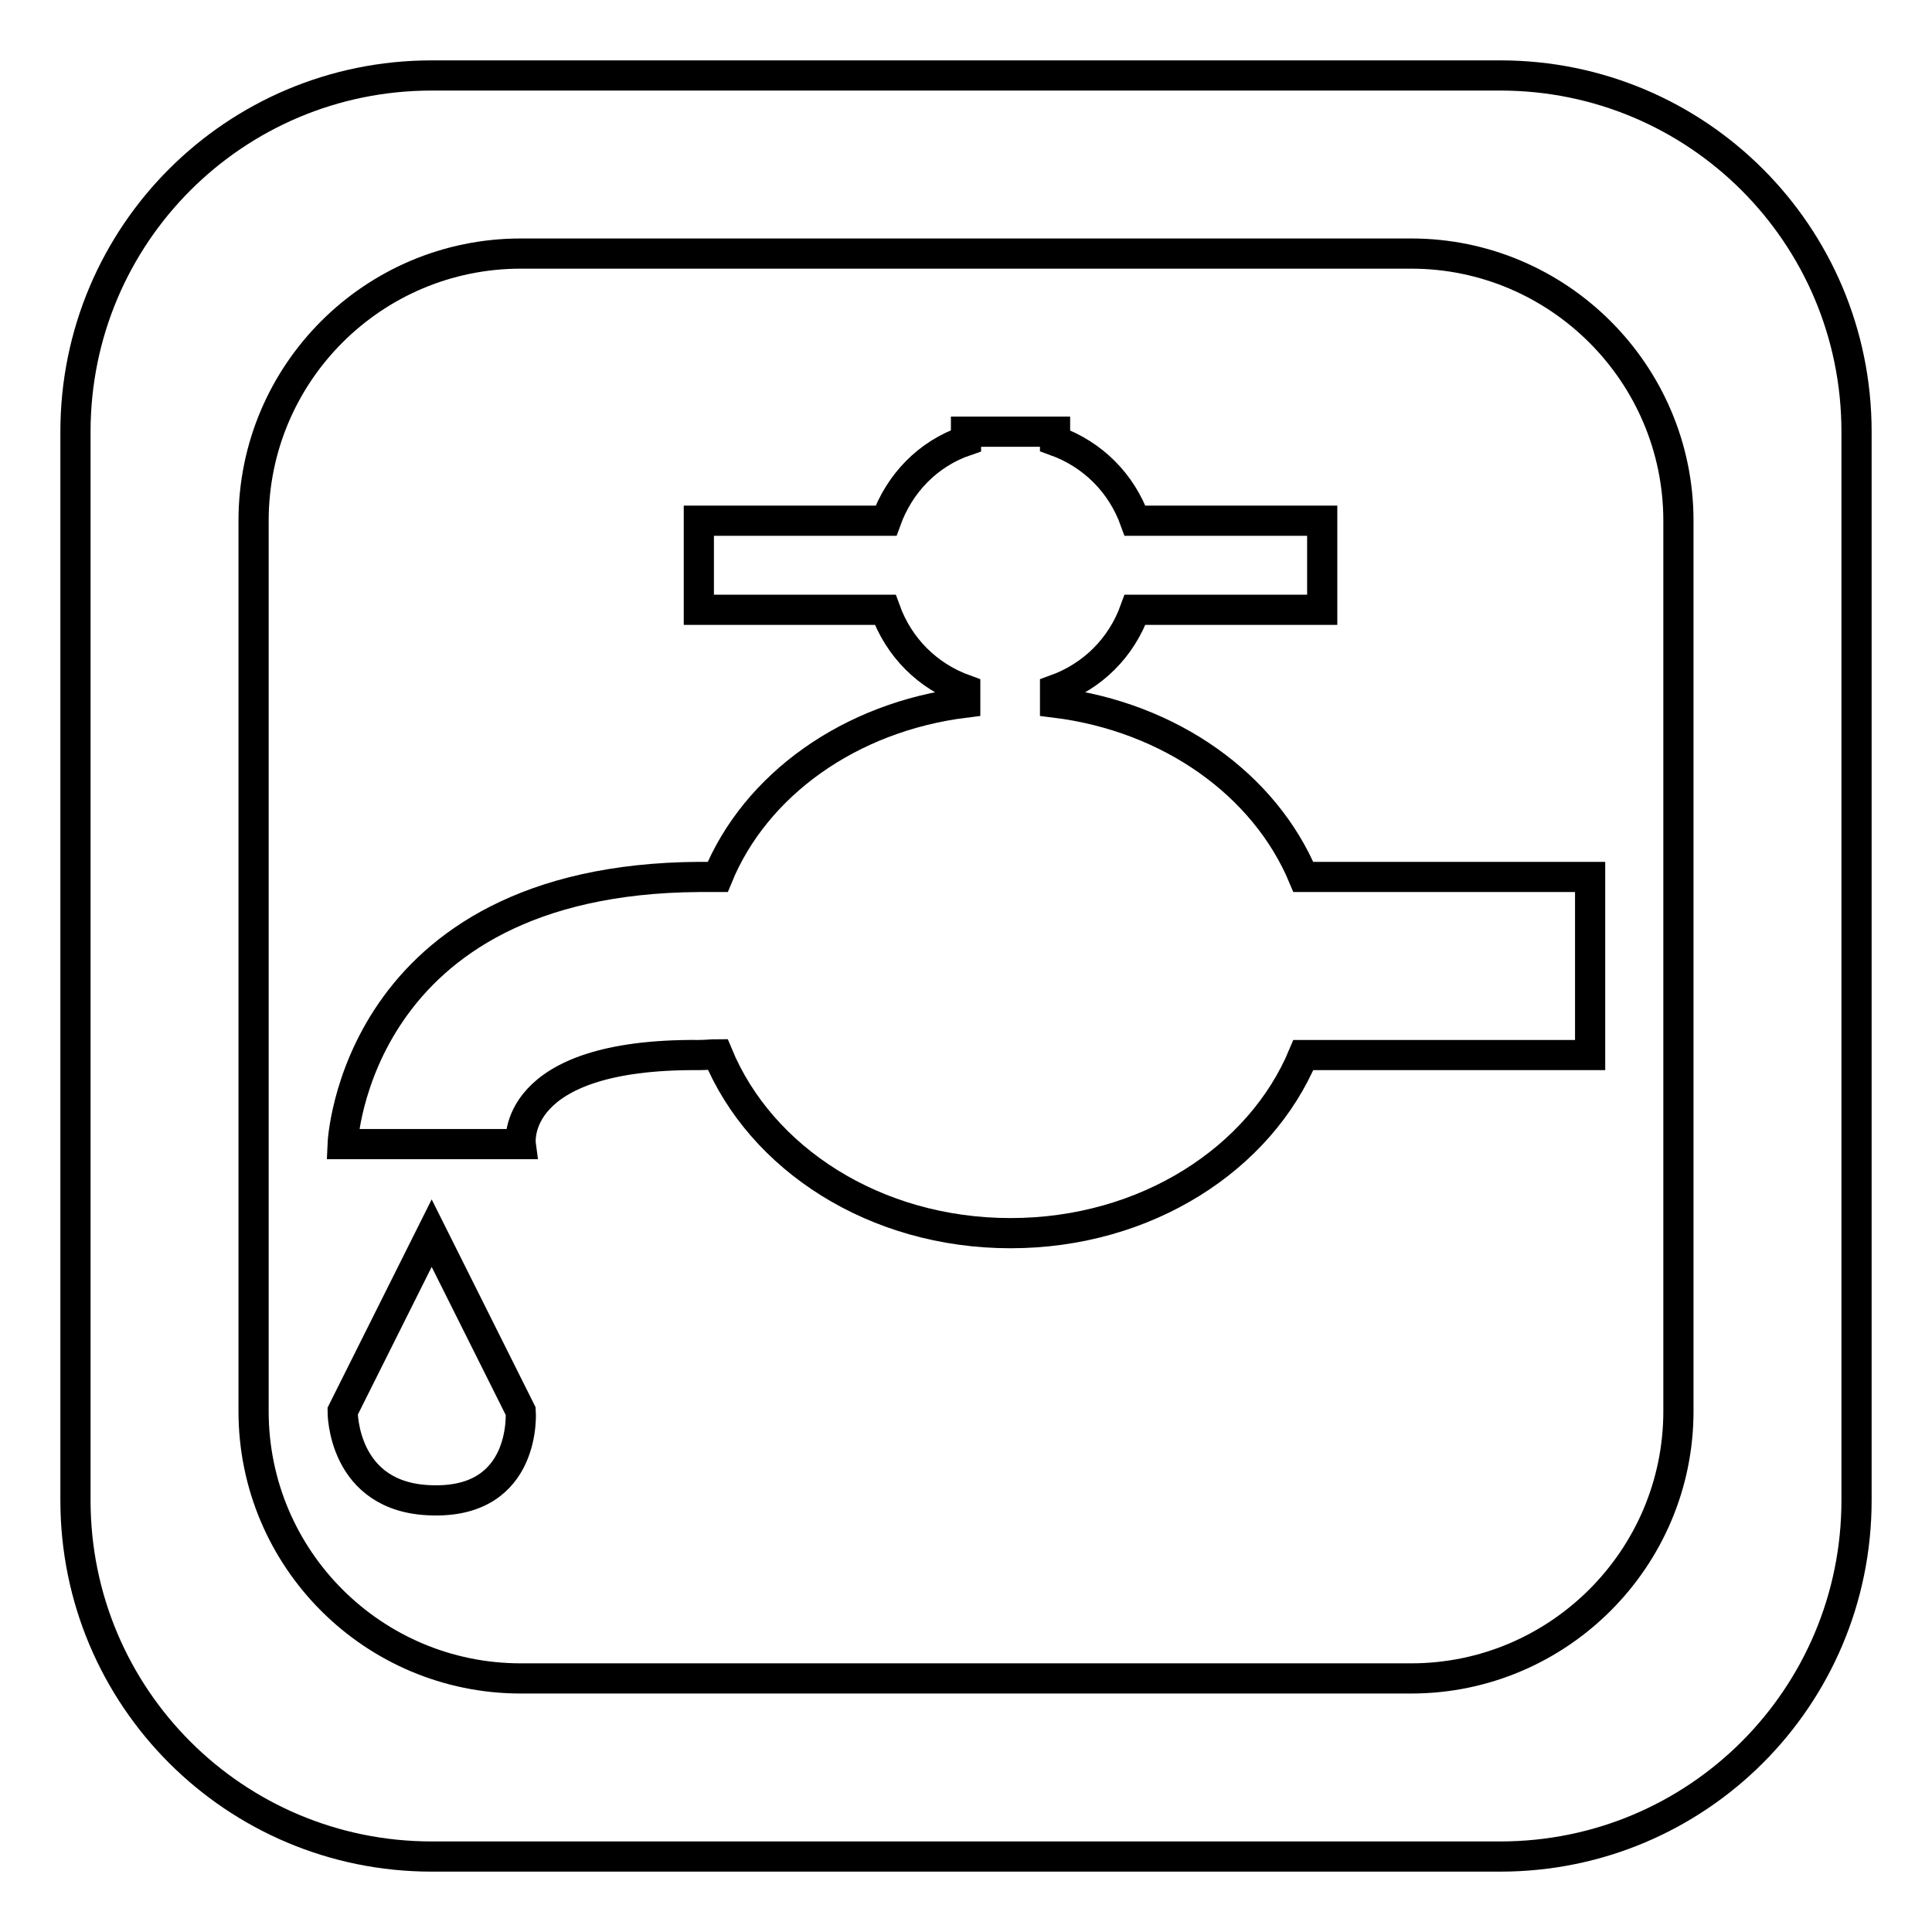 <?xml version="1.0" encoding="utf-8"?>
<!-- Svg Vector Icons : http://www.onlinewebfonts.com/icon -->
<!DOCTYPE svg PUBLIC "-//W3C//DTD SVG 1.1//EN" "http://www.w3.org/Graphics/SVG/1.1/DTD/svg11.dtd">
<svg version="1.1" xmlns="http://www.w3.org/2000/svg" xmlns:xlink="http://www.w3.org/1999/xlink" x="0px" y="0px" viewBox="0 0 256 256" enable-background="new 0 0 256 256" xml:space="preserve">
<g> <path stroke-width="4" fill-opacity="0" stroke="#000000"  d="M198.8,10H57.2C31.1,10,10,31.1,10,57.2v141.6c0,26.1,21.1,47.2,47.2,47.2h141.6 c26.1,0,47.2-21.1,47.2-47.2V57.2C246,31.1,224.9,10,198.8,10z M222.4,187c0,19.5-15.9,35.4-35.4,35.4H69 c-19.5,0-35.4-15.8-35.4-35.4V69c0-19.6,15.9-35.4,35.4-35.4h118c19.5,0,35.4,15.9,35.4,35.4V187z M69,187c0,0,0.9,12.2-11.8,11.8 C45.3,198.5,45.4,187,45.4,187l11.8-23.6L69,187z M172.7,116.2h38v23.6h-38c-5.7,13.7-20.8,23.6-38.8,23.6s-33.1-9.9-38.8-23.7 c-0.9,0-1.5,0.1-2.5,0.1C67.4,139.6,69,151.6,69,151.6H45.4c0,0,1.5-35.1,47.2-35.4c1,0,1.6,0,2.5,0c5-12.2,17.5-21.2,32.8-23.1 v-1.7c-5-1.8-8.8-5.6-10.6-10.6H92.6V69h24.8c1.8-5,5.6-8.9,10.6-10.6v-1.2h11.8v1.2c5,1.8,8.8,5.6,10.6,10.6h24.8v11.8h-24.8 c-1.8,5-5.6,8.8-10.6,10.6v1.7C155.1,95,167.6,104,172.7,116.2z"/></g>
</svg>